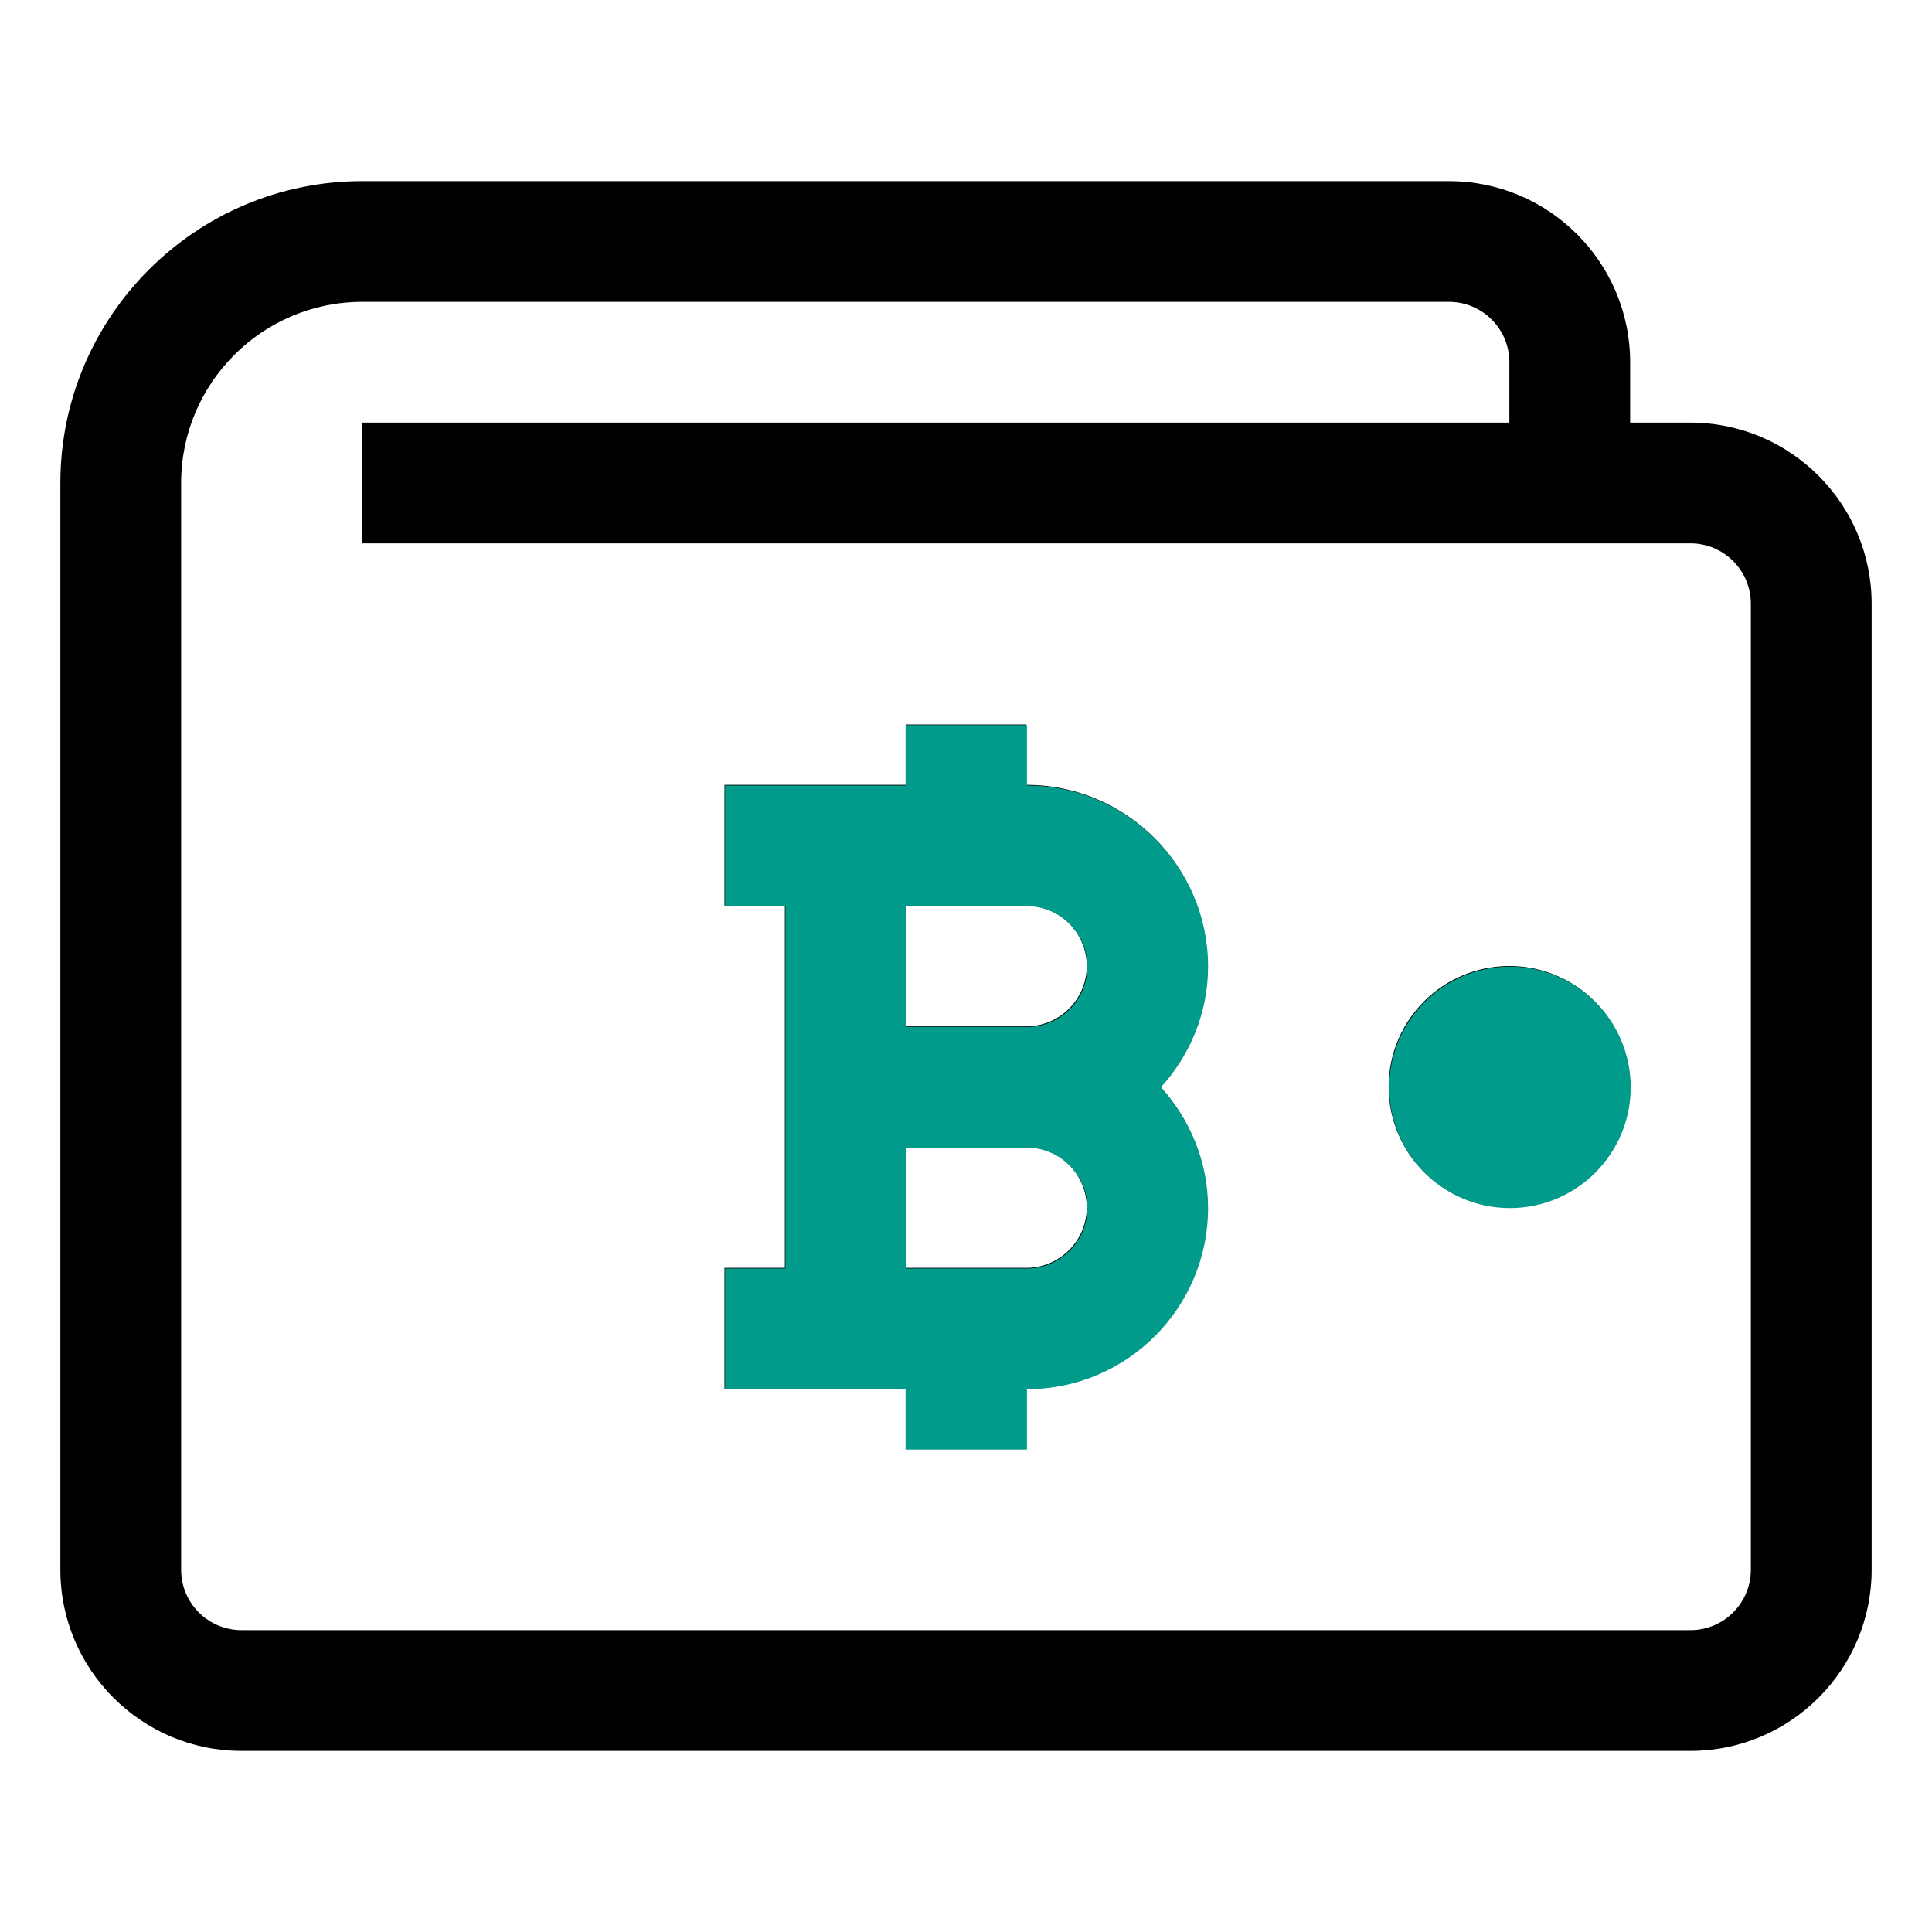 <?xml version="1.0" encoding="UTF-8"?> <svg xmlns="http://www.w3.org/2000/svg" width="74" height="74" viewBox="0 0 74 74" fill="none"><path d="M64.75 16.188H62.438V13.875C62.438 10.049 59.326 6.938 55.5 6.938H13.875C7.5 6.938 2.312 12.125 2.312 18.5V60.125C2.312 63.951 5.424 67.062 9.25 67.062H64.75C68.576 67.062 71.688 63.951 71.688 60.125V23.125C71.688 19.299 68.576 16.188 64.75 16.188ZM67.062 60.125C67.062 61.401 66.025 62.438 64.75 62.438H9.25C7.975 62.438 6.938 61.401 6.938 60.125V18.5C6.938 14.674 10.049 11.562 13.875 11.562H55.5C56.775 11.562 57.812 12.599 57.812 13.875V16.188H13.875V20.812H64.75C66.025 20.812 67.062 21.849 67.062 23.125V60.125ZM62.438 41.625C62.438 44.175 60.363 46.25 57.812 46.25C55.262 46.25 53.188 44.175 53.188 41.625C53.188 39.075 55.262 37 57.812 37C60.363 37 62.438 39.075 62.438 41.625ZM39.312 30.062V27.75H34.688V30.062H27.75V34.688H30.062V48.562H27.75V53.188H34.688V55.5H39.312V53.188C43.138 53.188 46.25 50.076 46.25 46.25C46.25 44.466 45.554 42.856 44.446 41.625C45.554 40.394 46.25 38.784 46.25 37C46.25 33.174 43.138 30.062 39.312 30.062ZM39.312 34.688C40.587 34.688 41.625 35.724 41.625 37C41.625 38.276 40.587 39.312 39.312 39.312H34.688V34.688H39.312ZM39.312 48.562H34.688V43.938H39.312C40.587 43.938 41.625 44.974 41.625 46.25C41.625 47.526 40.587 48.562 39.312 48.562Z" fill="black"></path><path d="M62.459 41.647C62.459 44.197 60.385 46.272 57.834 46.272C55.283 46.272 53.209 44.197 53.209 41.647C53.209 39.098 55.283 37.022 57.834 37.022C60.385 37.022 62.459 39.098 62.459 41.647ZM39.334 30.085V27.772H34.709V30.085H27.771V34.71H30.084V48.585H27.771V53.21H34.709V55.522H39.334V53.21C43.16 53.21 46.272 50.098 46.272 46.272C46.272 44.488 45.576 42.878 44.467 41.647C45.576 40.416 46.272 38.806 46.272 37.022C46.272 33.197 43.16 30.085 39.334 30.085ZM39.334 34.71C40.609 34.71 41.647 35.746 41.647 37.022C41.647 38.298 40.609 39.335 39.334 39.335H34.709V34.71H39.334ZM39.334 48.585H34.709V43.96H39.334C40.609 43.96 41.647 44.996 41.647 46.272C41.647 47.548 40.609 48.585 39.334 48.585Z" fill="#009B8A"></path></svg> 
